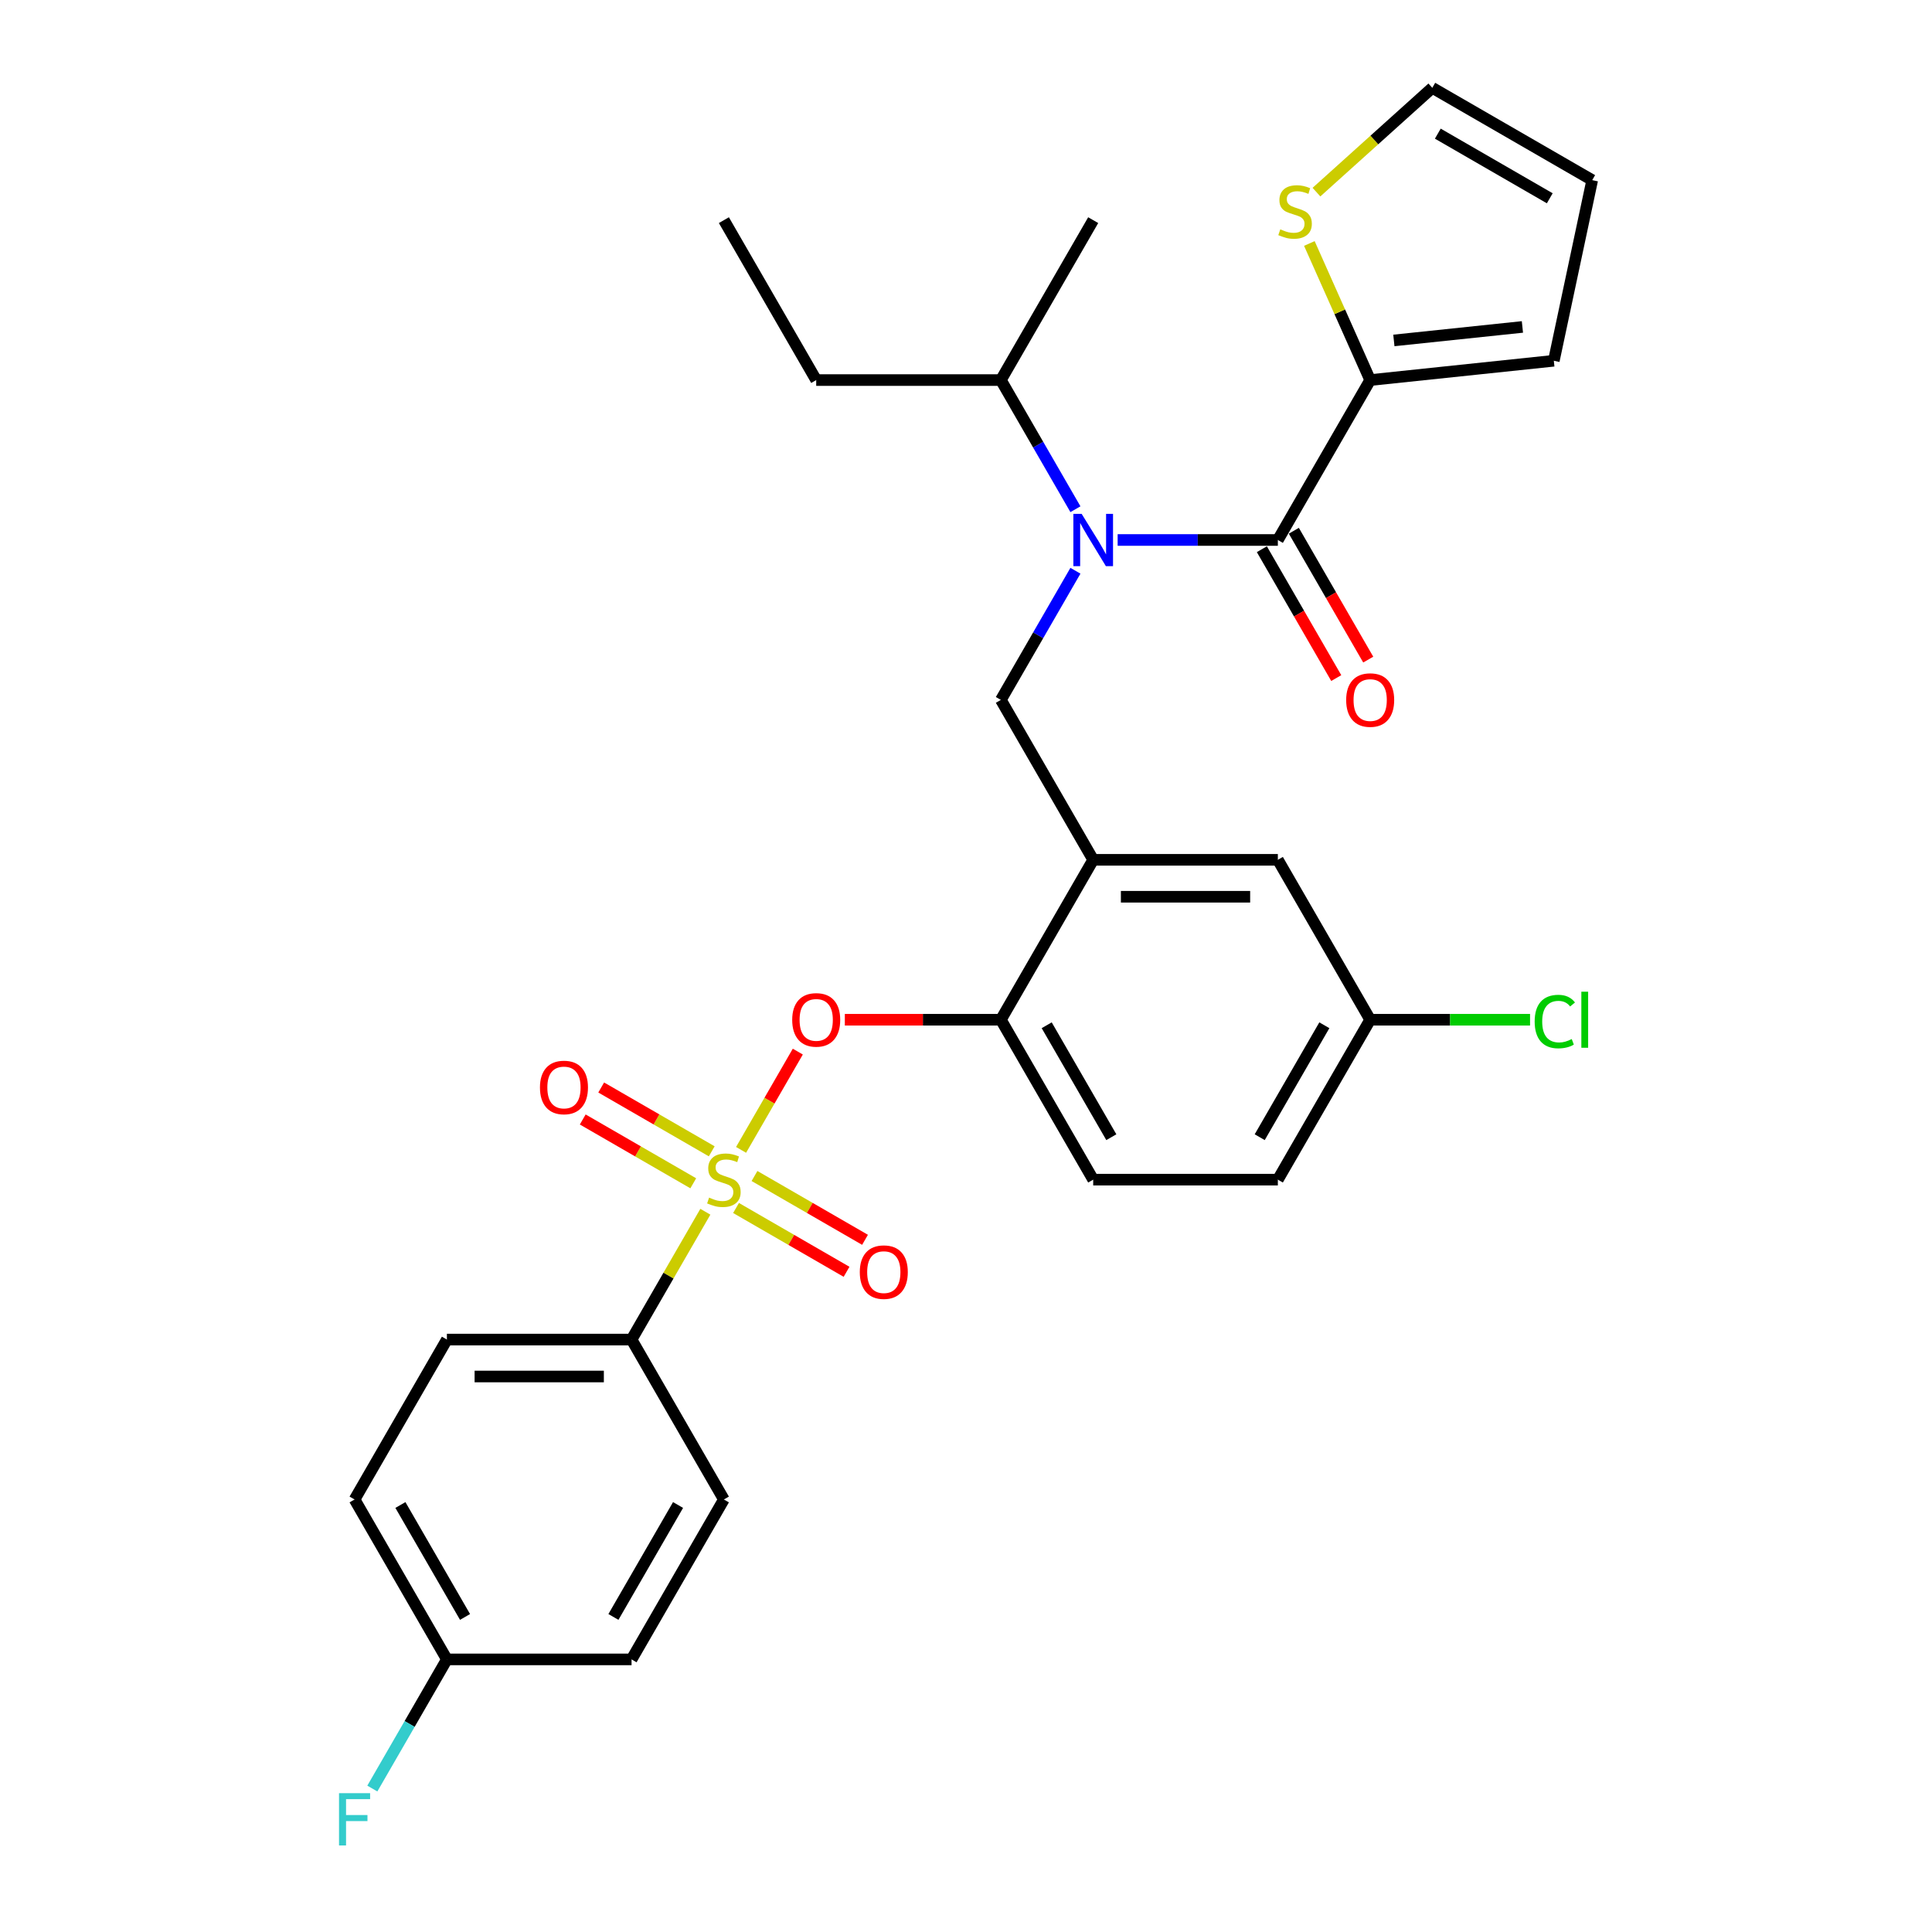 <?xml version='1.0' encoding='iso-8859-1'?>
<svg version='1.1' baseProfile='full'
              xmlns='http://www.w3.org/2000/svg'
                      xmlns:rdkit='http://www.rdkit.org/xml'
                      xmlns:xlink='http://www.w3.org/1999/xlink'
                  xml:space='preserve'
width='1000px' height='1000px' viewBox='0 0 1000 1000'>
<!-- END OF HEADER -->
<rect style='opacity:1.0;fill:#FFFFFF;stroke:none' width='1000' height='1000' x='0' y='0'> </rect>
<path class='bond-0' d='M 709.202,196.723 L 661.413,279.495' style='fill:none;fill-rule:evenodd;stroke:#000000;stroke-width:6px;stroke-linecap:butt;stroke-linejoin:miter;stroke-opacity:1' />
<path class='bond-1' d='M 709.202,196.723 L 693.462,161.371' style='fill:none;fill-rule:evenodd;stroke:#000000;stroke-width:6px;stroke-linecap:butt;stroke-linejoin:miter;stroke-opacity:1' />
<path class='bond-1' d='M 693.462,161.371 L 677.723,126.02' style='fill:none;fill-rule:evenodd;stroke:#CCCC00;stroke-width:6px;stroke-linecap:butt;stroke-linejoin:miter;stroke-opacity:1' />
<path class='bond-2' d='M 709.202,196.723 L 804.256,186.732' style='fill:none;fill-rule:evenodd;stroke:#000000;stroke-width:6px;stroke-linecap:butt;stroke-linejoin:miter;stroke-opacity:1' />
<path class='bond-2' d='M 721.462,176.213 L 787.999,169.22' style='fill:none;fill-rule:evenodd;stroke:#000000;stroke-width:6px;stroke-linecap:butt;stroke-linejoin:miter;stroke-opacity:1' />
<path class='bond-3' d='M 556.642,295.418 L 537.345,328.843' style='fill:none;fill-rule:evenodd;stroke:#0000FF;stroke-width:6px;stroke-linecap:butt;stroke-linejoin:miter;stroke-opacity:1' />
<path class='bond-3' d='M 537.345,328.843 L 518.047,362.268' style='fill:none;fill-rule:evenodd;stroke:#000000;stroke-width:6px;stroke-linecap:butt;stroke-linejoin:miter;stroke-opacity:1' />
<path class='bond-4' d='M 556.642,263.572 L 537.345,230.147' style='fill:none;fill-rule:evenodd;stroke:#0000FF;stroke-width:6px;stroke-linecap:butt;stroke-linejoin:miter;stroke-opacity:1' />
<path class='bond-4' d='M 537.345,230.147 L 518.047,196.723' style='fill:none;fill-rule:evenodd;stroke:#000000;stroke-width:6px;stroke-linecap:butt;stroke-linejoin:miter;stroke-opacity:1' />
<path class='bond-5' d='M 578.49,279.495 L 619.952,279.495' style='fill:none;fill-rule:evenodd;stroke:#0000FF;stroke-width:6px;stroke-linecap:butt;stroke-linejoin:miter;stroke-opacity:1' />
<path class='bond-5' d='M 619.952,279.495 L 661.413,279.495' style='fill:none;fill-rule:evenodd;stroke:#000000;stroke-width:6px;stroke-linecap:butt;stroke-linejoin:miter;stroke-opacity:1' />
<path class='bond-6' d='M 653.136,284.274 L 672.389,317.622' style='fill:none;fill-rule:evenodd;stroke:#000000;stroke-width:6px;stroke-linecap:butt;stroke-linejoin:miter;stroke-opacity:1' />
<path class='bond-6' d='M 672.389,317.622 L 691.643,350.97' style='fill:none;fill-rule:evenodd;stroke:#FF0000;stroke-width:6px;stroke-linecap:butt;stroke-linejoin:miter;stroke-opacity:1' />
<path class='bond-6' d='M 669.69,274.716 L 688.944,308.065' style='fill:none;fill-rule:evenodd;stroke:#000000;stroke-width:6px;stroke-linecap:butt;stroke-linejoin:miter;stroke-opacity:1' />
<path class='bond-6' d='M 688.944,308.065 L 708.197,341.413' style='fill:none;fill-rule:evenodd;stroke:#FF0000;stroke-width:6px;stroke-linecap:butt;stroke-linejoin:miter;stroke-opacity:1' />
<path class='bond-7' d='M 681.395,99.443 L 711.375,72.449' style='fill:none;fill-rule:evenodd;stroke:#CCCC00;stroke-width:6px;stroke-linecap:butt;stroke-linejoin:miter;stroke-opacity:1' />
<path class='bond-7' d='M 711.375,72.449 L 741.355,45.455' style='fill:none;fill-rule:evenodd;stroke:#000000;stroke-width:6px;stroke-linecap:butt;stroke-linejoin:miter;stroke-opacity:1' />
<path class='bond-8' d='M 709.202,527.813 L 750.577,527.813' style='fill:none;fill-rule:evenodd;stroke:#000000;stroke-width:6px;stroke-linecap:butt;stroke-linejoin:miter;stroke-opacity:1' />
<path class='bond-8' d='M 750.577,527.813 L 791.953,527.813' style='fill:none;fill-rule:evenodd;stroke:#00CC00;stroke-width:6px;stroke-linecap:butt;stroke-linejoin:miter;stroke-opacity:1' />
<path class='bond-9' d='M 709.202,527.813 L 661.413,610.585' style='fill:none;fill-rule:evenodd;stroke:#000000;stroke-width:6px;stroke-linecap:butt;stroke-linejoin:miter;stroke-opacity:1' />
<path class='bond-9' d='M 685.479,530.671 L 652.027,588.612' style='fill:none;fill-rule:evenodd;stroke:#000000;stroke-width:6px;stroke-linecap:butt;stroke-linejoin:miter;stroke-opacity:1' />
<path class='bond-10' d='M 709.202,527.813 L 661.413,445.04' style='fill:none;fill-rule:evenodd;stroke:#000000;stroke-width:6px;stroke-linecap:butt;stroke-linejoin:miter;stroke-opacity:1' />
<path class='bond-11' d='M 661.413,610.585 L 565.836,610.585' style='fill:none;fill-rule:evenodd;stroke:#000000;stroke-width:6px;stroke-linecap:butt;stroke-linejoin:miter;stroke-opacity:1' />
<path class='bond-12' d='M 565.836,610.585 L 518.047,527.813' style='fill:none;fill-rule:evenodd;stroke:#000000;stroke-width:6px;stroke-linecap:butt;stroke-linejoin:miter;stroke-opacity:1' />
<path class='bond-12' d='M 575.222,588.612 L 541.77,530.671' style='fill:none;fill-rule:evenodd;stroke:#000000;stroke-width:6px;stroke-linecap:butt;stroke-linejoin:miter;stroke-opacity:1' />
<path class='bond-13' d='M 518.047,527.813 L 565.836,445.04' style='fill:none;fill-rule:evenodd;stroke:#000000;stroke-width:6px;stroke-linecap:butt;stroke-linejoin:miter;stroke-opacity:1' />
<path class='bond-14' d='M 518.047,527.813 L 477.665,527.813' style='fill:none;fill-rule:evenodd;stroke:#000000;stroke-width:6px;stroke-linecap:butt;stroke-linejoin:miter;stroke-opacity:1' />
<path class='bond-14' d='M 477.665,527.813 L 437.284,527.813' style='fill:none;fill-rule:evenodd;stroke:#FF0000;stroke-width:6px;stroke-linecap:butt;stroke-linejoin:miter;stroke-opacity:1' />
<path class='bond-15' d='M 565.836,445.04 L 661.413,445.04' style='fill:none;fill-rule:evenodd;stroke:#000000;stroke-width:6px;stroke-linecap:butt;stroke-linejoin:miter;stroke-opacity:1' />
<path class='bond-15' d='M 580.172,464.156 L 647.076,464.156' style='fill:none;fill-rule:evenodd;stroke:#000000;stroke-width:6px;stroke-linecap:butt;stroke-linejoin:miter;stroke-opacity:1' />
<path class='bond-16' d='M 565.836,445.04 L 518.047,362.268' style='fill:none;fill-rule:evenodd;stroke:#000000;stroke-width:6px;stroke-linecap:butt;stroke-linejoin:miter;stroke-opacity:1' />
<path class='bond-17' d='M 412.945,544.309 L 398.261,569.743' style='fill:none;fill-rule:evenodd;stroke:#FF0000;stroke-width:6px;stroke-linecap:butt;stroke-linejoin:miter;stroke-opacity:1' />
<path class='bond-17' d='M 398.261,569.743 L 383.577,595.176' style='fill:none;fill-rule:evenodd;stroke:#CCCC00;stroke-width:6px;stroke-linecap:butt;stroke-linejoin:miter;stroke-opacity:1' />
<path class='bond-18' d='M 365.09,627.197 L 345.991,660.277' style='fill:none;fill-rule:evenodd;stroke:#CCCC00;stroke-width:6px;stroke-linecap:butt;stroke-linejoin:miter;stroke-opacity:1' />
<path class='bond-18' d='M 345.991,660.277 L 326.892,693.358' style='fill:none;fill-rule:evenodd;stroke:#000000;stroke-width:6px;stroke-linecap:butt;stroke-linejoin:miter;stroke-opacity:1' />
<path class='bond-19' d='M 380.97,625.253 L 409.574,641.768' style='fill:none;fill-rule:evenodd;stroke:#CCCC00;stroke-width:6px;stroke-linecap:butt;stroke-linejoin:miter;stroke-opacity:1' />
<path class='bond-19' d='M 409.574,641.768 L 438.179,658.283' style='fill:none;fill-rule:evenodd;stroke:#FF0000;stroke-width:6px;stroke-linecap:butt;stroke-linejoin:miter;stroke-opacity:1' />
<path class='bond-19' d='M 390.527,608.698 L 419.132,625.213' style='fill:none;fill-rule:evenodd;stroke:#CCCC00;stroke-width:6px;stroke-linecap:butt;stroke-linejoin:miter;stroke-opacity:1' />
<path class='bond-19' d='M 419.132,625.213 L 447.737,641.728' style='fill:none;fill-rule:evenodd;stroke:#FF0000;stroke-width:6px;stroke-linecap:butt;stroke-linejoin:miter;stroke-opacity:1' />
<path class='bond-20' d='M 368.392,595.918 L 339.787,579.403' style='fill:none;fill-rule:evenodd;stroke:#CCCC00;stroke-width:6px;stroke-linecap:butt;stroke-linejoin:miter;stroke-opacity:1' />
<path class='bond-20' d='M 339.787,579.403 L 311.182,562.888' style='fill:none;fill-rule:evenodd;stroke:#FF0000;stroke-width:6px;stroke-linecap:butt;stroke-linejoin:miter;stroke-opacity:1' />
<path class='bond-20' d='M 358.834,612.472 L 330.229,595.957' style='fill:none;fill-rule:evenodd;stroke:#CCCC00;stroke-width:6px;stroke-linecap:butt;stroke-linejoin:miter;stroke-opacity:1' />
<path class='bond-20' d='M 330.229,595.957 L 301.624,579.442' style='fill:none;fill-rule:evenodd;stroke:#FF0000;stroke-width:6px;stroke-linecap:butt;stroke-linejoin:miter;stroke-opacity:1' />
<path class='bond-21' d='M 518.047,196.723 L 422.469,196.723' style='fill:none;fill-rule:evenodd;stroke:#000000;stroke-width:6px;stroke-linecap:butt;stroke-linejoin:miter;stroke-opacity:1' />
<path class='bond-22' d='M 518.047,196.723 L 565.836,113.95' style='fill:none;fill-rule:evenodd;stroke:#000000;stroke-width:6px;stroke-linecap:butt;stroke-linejoin:miter;stroke-opacity:1' />
<path class='bond-23' d='M 422.469,196.723 L 374.681,113.95' style='fill:none;fill-rule:evenodd;stroke:#000000;stroke-width:6px;stroke-linecap:butt;stroke-linejoin:miter;stroke-opacity:1' />
<path class='bond-24' d='M 326.892,693.358 L 231.314,693.358' style='fill:none;fill-rule:evenodd;stroke:#000000;stroke-width:6px;stroke-linecap:butt;stroke-linejoin:miter;stroke-opacity:1' />
<path class='bond-24' d='M 312.555,712.473 L 245.651,712.473' style='fill:none;fill-rule:evenodd;stroke:#000000;stroke-width:6px;stroke-linecap:butt;stroke-linejoin:miter;stroke-opacity:1' />
<path class='bond-25' d='M 326.892,693.358 L 374.681,776.13' style='fill:none;fill-rule:evenodd;stroke:#000000;stroke-width:6px;stroke-linecap:butt;stroke-linejoin:miter;stroke-opacity:1' />
<path class='bond-26' d='M 231.314,693.358 L 183.526,776.13' style='fill:none;fill-rule:evenodd;stroke:#000000;stroke-width:6px;stroke-linecap:butt;stroke-linejoin:miter;stroke-opacity:1' />
<path class='bond-27' d='M 374.681,776.13 L 326.892,858.903' style='fill:none;fill-rule:evenodd;stroke:#000000;stroke-width:6px;stroke-linecap:butt;stroke-linejoin:miter;stroke-opacity:1' />
<path class='bond-27' d='M 350.958,778.988 L 317.506,836.929' style='fill:none;fill-rule:evenodd;stroke:#000000;stroke-width:6px;stroke-linecap:butt;stroke-linejoin:miter;stroke-opacity:1' />
<path class='bond-28' d='M 231.314,858.903 L 326.892,858.903' style='fill:none;fill-rule:evenodd;stroke:#000000;stroke-width:6px;stroke-linecap:butt;stroke-linejoin:miter;stroke-opacity:1' />
<path class='bond-29' d='M 231.314,858.903 L 212.017,892.327' style='fill:none;fill-rule:evenodd;stroke:#000000;stroke-width:6px;stroke-linecap:butt;stroke-linejoin:miter;stroke-opacity:1' />
<path class='bond-29' d='M 212.017,892.327 L 192.719,925.752' style='fill:none;fill-rule:evenodd;stroke:#33CCCC;stroke-width:6px;stroke-linecap:butt;stroke-linejoin:miter;stroke-opacity:1' />
<path class='bond-30' d='M 231.314,858.903 L 183.526,776.13' style='fill:none;fill-rule:evenodd;stroke:#000000;stroke-width:6px;stroke-linecap:butt;stroke-linejoin:miter;stroke-opacity:1' />
<path class='bond-30' d='M 240.701,836.929 L 207.249,778.988' style='fill:none;fill-rule:evenodd;stroke:#000000;stroke-width:6px;stroke-linecap:butt;stroke-linejoin:miter;stroke-opacity:1' />
<path class='bond-31' d='M 804.256,186.732 L 824.127,93.243' style='fill:none;fill-rule:evenodd;stroke:#000000;stroke-width:6px;stroke-linecap:butt;stroke-linejoin:miter;stroke-opacity:1' />
<path class='bond-32' d='M 741.355,45.455 L 824.127,93.243' style='fill:none;fill-rule:evenodd;stroke:#000000;stroke-width:6px;stroke-linecap:butt;stroke-linejoin:miter;stroke-opacity:1' />
<path class='bond-32' d='M 744.213,69.177 L 802.154,102.629' style='fill:none;fill-rule:evenodd;stroke:#000000;stroke-width:6px;stroke-linecap:butt;stroke-linejoin:miter;stroke-opacity:1' />
<path  class='atom-1' d='M 559.852 265.961
L 568.722 280.298
Q 569.601 281.713, 571.016 284.274
Q 572.43 286.836, 572.507 286.988
L 572.507 265.961
L 576.101 265.961
L 576.101 293.029
L 572.392 293.029
L 562.873 277.354
Q 561.764 275.519, 560.579 273.416
Q 559.432 271.314, 559.088 270.664
L 559.088 293.029
L 555.571 293.029
L 555.571 265.961
L 559.852 265.961
' fill='#0000FF'/>
<path  class='atom-3' d='M 662.681 118.698
Q 662.987 118.813, 664.248 119.348
Q 665.51 119.884, 666.886 120.228
Q 668.301 120.534, 669.677 120.534
Q 672.238 120.534, 673.729 119.31
Q 675.22 118.049, 675.22 115.869
Q 675.22 114.378, 674.456 113.461
Q 673.729 112.543, 672.583 112.046
Q 671.436 111.549, 669.524 110.976
Q 667.115 110.249, 665.663 109.561
Q 664.248 108.873, 663.216 107.42
Q 662.222 105.968, 662.222 103.521
Q 662.222 100.118, 664.516 98.016
Q 666.848 95.913, 671.436 95.913
Q 674.571 95.913, 678.126 97.404
L 677.247 100.348
Q 673.997 99.01, 671.55 99.01
Q 668.912 99.01, 667.46 100.118
Q 666.007 101.189, 666.045 103.062
Q 666.045 104.515, 666.771 105.394
Q 667.536 106.273, 668.607 106.77
Q 669.715 107.267, 671.55 107.841
Q 673.997 108.605, 675.45 109.37
Q 676.903 110.135, 677.935 111.702
Q 679.005 113.231, 679.005 115.869
Q 679.005 119.616, 676.482 121.642
Q 673.997 123.63, 669.83 123.63
Q 667.421 123.63, 665.586 123.095
Q 663.789 122.598, 661.648 121.719
L 662.681 118.698
' fill='#CCCC00'/>
<path  class='atom-11' d='M 410.044 527.889
Q 410.044 521.39, 413.256 517.758
Q 416.467 514.126, 422.469 514.126
Q 428.472 514.126, 431.683 517.758
Q 434.894 521.39, 434.894 527.889
Q 434.894 534.465, 431.645 538.212
Q 428.395 541.92, 422.469 541.92
Q 416.505 541.92, 413.256 538.212
Q 410.044 534.503, 410.044 527.889
M 422.469 538.861
Q 426.598 538.861, 428.816 536.109
Q 431.071 533.318, 431.071 527.889
Q 431.071 522.575, 428.816 519.899
Q 426.598 517.185, 422.469 517.185
Q 418.34 517.185, 416.085 519.861
Q 413.867 522.537, 413.867 527.889
Q 413.867 533.356, 416.085 536.109
Q 418.34 538.861, 422.469 538.861
' fill='#FF0000'/>
<path  class='atom-12' d='M 367.034 619.875
Q 367.34 619.99, 368.602 620.525
Q 369.864 621.061, 371.24 621.405
Q 372.654 621.71, 374.031 621.71
Q 376.592 621.71, 378.083 620.487
Q 379.574 619.225, 379.574 617.046
Q 379.574 615.555, 378.81 614.638
Q 378.083 613.72, 376.936 613.223
Q 375.789 612.726, 373.878 612.153
Q 371.469 611.426, 370.016 610.738
Q 368.602 610.05, 367.57 608.597
Q 366.576 607.144, 366.576 604.698
Q 366.576 601.295, 368.87 599.192
Q 371.202 597.09, 375.789 597.09
Q 378.924 597.09, 382.48 598.581
L 381.6 601.524
Q 378.351 600.186, 375.904 600.186
Q 373.266 600.186, 371.813 601.295
Q 370.361 602.366, 370.399 604.239
Q 370.399 605.692, 371.125 606.571
Q 371.89 607.45, 372.96 607.947
Q 374.069 608.444, 375.904 609.018
Q 378.351 609.782, 379.804 610.547
Q 381.256 611.312, 382.289 612.879
Q 383.359 614.408, 383.359 617.046
Q 383.359 620.793, 380.836 622.819
Q 378.351 624.807, 374.184 624.807
Q 371.775 624.807, 369.94 624.272
Q 368.143 623.775, 366.002 622.896
L 367.034 619.875
' fill='#CCCC00'/>
<path  class='atom-13' d='M 445.028 658.45
Q 445.028 651.951, 448.239 648.319
Q 451.451 644.687, 457.453 644.687
Q 463.455 644.687, 466.667 648.319
Q 469.878 651.951, 469.878 658.45
Q 469.878 665.026, 466.629 668.773
Q 463.379 672.481, 457.453 672.481
Q 451.489 672.481, 448.239 668.773
Q 445.028 665.064, 445.028 658.45
M 457.453 669.423
Q 461.582 669.423, 463.799 666.67
Q 466.055 663.879, 466.055 658.45
Q 466.055 653.136, 463.799 650.46
Q 461.582 647.746, 457.453 647.746
Q 453.324 647.746, 451.069 650.422
Q 448.851 653.098, 448.851 658.45
Q 448.851 663.917, 451.069 666.67
Q 453.324 669.423, 457.453 669.423
' fill='#FF0000'/>
<path  class='atom-14' d='M 279.483 562.873
Q 279.483 556.374, 282.694 552.742
Q 285.906 549.11, 291.908 549.11
Q 297.91 549.11, 301.122 552.742
Q 304.333 556.374, 304.333 562.873
Q 304.333 569.449, 301.084 573.195
Q 297.834 576.904, 291.908 576.904
Q 285.944 576.904, 282.694 573.195
Q 279.483 569.487, 279.483 562.873
M 291.908 573.845
Q 296.037 573.845, 298.254 571.093
Q 300.51 568.302, 300.51 562.873
Q 300.51 557.559, 298.254 554.883
Q 296.037 552.168, 291.908 552.168
Q 287.779 552.168, 285.524 554.844
Q 283.306 557.521, 283.306 562.873
Q 283.306 568.34, 285.524 571.093
Q 287.779 573.845, 291.908 573.845
' fill='#FF0000'/>
<path  class='atom-25' d='M 175.478 928.142
L 191.573 928.142
L 191.573 931.238
L 179.11 931.238
L 179.11 939.458
L 190.197 939.458
L 190.197 942.593
L 179.11 942.593
L 179.11 955.209
L 175.478 955.209
L 175.478 928.142
' fill='#33CCCC'/>
<path  class='atom-26' d='M 794.342 528.749
Q 794.342 522.021, 797.477 518.503
Q 800.65 514.948, 806.653 514.948
Q 812.234 514.948, 815.216 518.886
L 812.693 520.95
Q 810.514 518.083, 806.653 518.083
Q 802.562 518.083, 800.383 520.836
Q 798.242 523.55, 798.242 528.749
Q 798.242 534.102, 800.459 536.854
Q 802.715 539.607, 807.073 539.607
Q 810.055 539.607, 813.534 537.81
L 814.605 540.677
Q 813.19 541.595, 811.049 542.13
Q 808.908 542.665, 806.538 542.665
Q 800.65 542.665, 797.477 539.072
Q 794.342 535.478, 794.342 528.749
' fill='#00CC00'/>
<path  class='atom-26' d='M 818.504 513.304
L 822.021 513.304
L 822.021 542.321
L 818.504 542.321
L 818.504 513.304
' fill='#00CC00'/>
<path  class='atom-29' d='M 696.777 362.344
Q 696.777 355.845, 699.988 352.213
Q 703.199 348.581, 709.202 348.581
Q 715.204 348.581, 718.415 352.213
Q 721.627 355.845, 721.627 362.344
Q 721.627 368.92, 718.377 372.667
Q 715.128 376.375, 709.202 376.375
Q 703.238 376.375, 699.988 372.667
Q 696.777 368.958, 696.777 362.344
M 709.202 373.316
Q 713.331 373.316, 715.548 370.564
Q 717.804 367.773, 717.804 362.344
Q 717.804 357.03, 715.548 354.354
Q 713.331 351.64, 709.202 351.64
Q 705.073 351.64, 702.817 354.316
Q 700.6 356.992, 700.6 362.344
Q 700.6 367.811, 702.817 370.564
Q 705.073 373.316, 709.202 373.316
' fill='#FF0000'/>
</svg>
